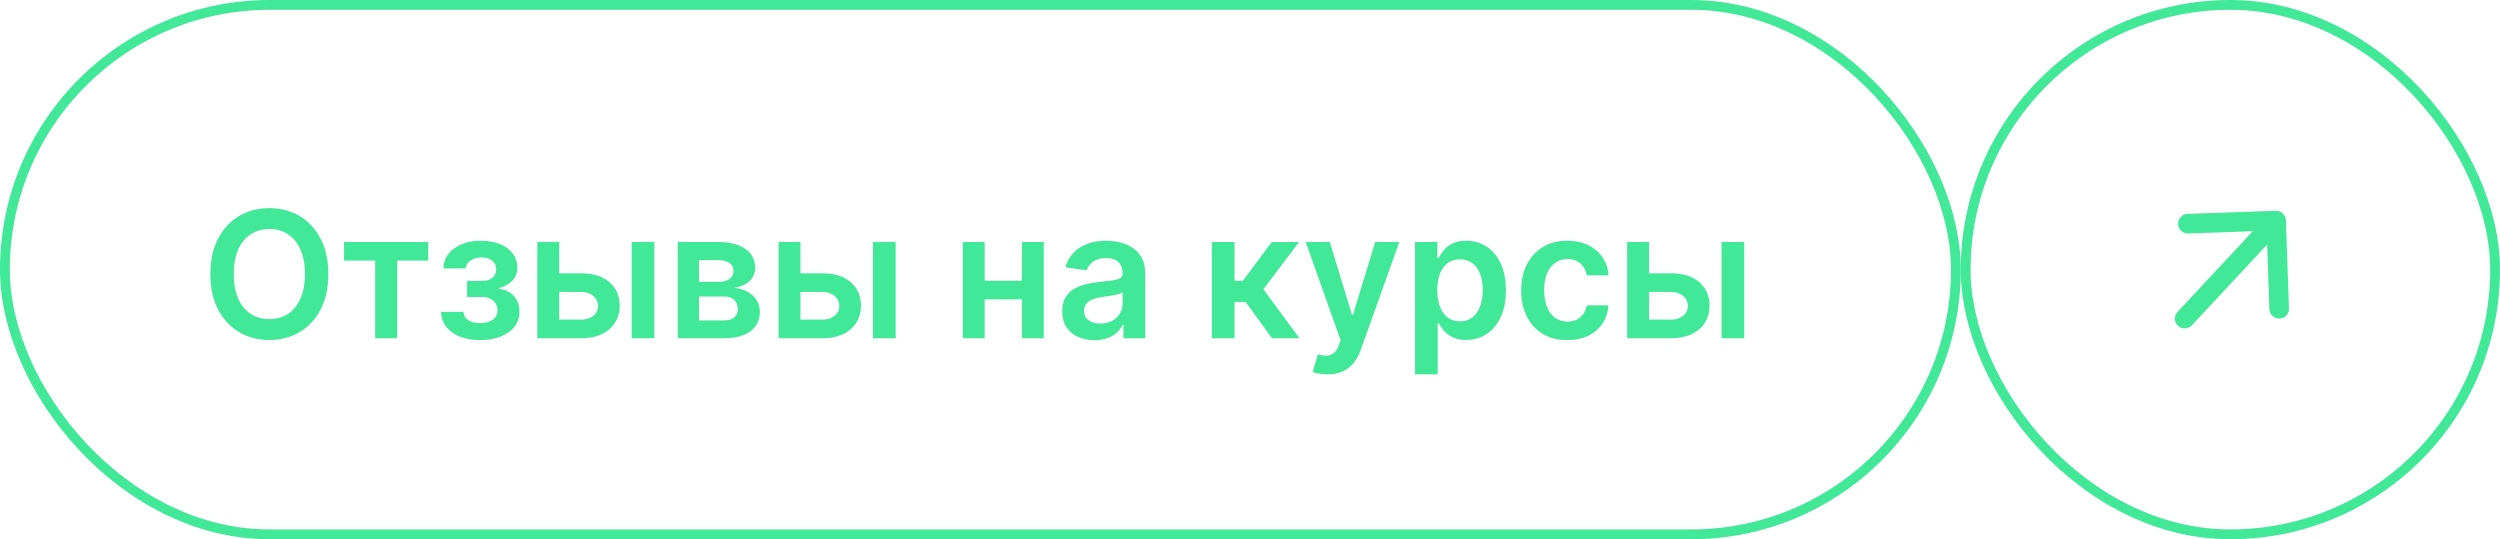 <?xml version="1.0" encoding="UTF-8"?> <svg xmlns="http://www.w3.org/2000/svg" width="255" height="55" viewBox="0 0 255 55" fill="none"><rect x="0.5" y="0.5" width="199" height="54" rx="27" stroke="#41E897"></rect><path d="M33.489 27.954C33.489 29.365 33.224 30.573 32.696 31.579C32.172 32.58 31.456 33.347 30.548 33.88C29.645 34.413 28.62 34.679 27.474 34.679C26.327 34.679 25.3 34.413 24.393 33.88C23.489 33.343 22.773 32.574 22.245 31.572C21.721 30.567 21.459 29.361 21.459 27.954C21.459 26.544 21.721 25.338 22.245 24.337C22.773 23.331 23.489 22.562 24.393 22.029C25.3 21.496 26.327 21.23 27.474 21.23C28.62 21.23 29.645 21.496 30.548 22.029C31.456 22.562 32.172 23.331 32.696 24.337C33.224 25.338 33.489 26.544 33.489 27.954ZM31.104 27.954C31.104 26.962 30.949 26.124 30.638 25.442C30.331 24.756 29.905 24.239 29.359 23.889C28.814 23.535 28.185 23.359 27.474 23.359C26.762 23.359 26.134 23.535 25.588 23.889C25.043 24.239 24.614 24.756 24.303 25.442C23.996 26.124 23.843 26.962 23.843 27.954C23.843 28.947 23.996 29.787 24.303 30.473C24.614 31.155 25.043 31.673 25.588 32.026C26.134 32.376 26.762 32.55 27.474 32.55C28.185 32.55 28.814 32.376 29.359 32.026C29.905 31.673 30.331 31.155 30.638 30.473C30.949 29.787 31.104 28.947 31.104 27.954ZM35.091 26.58V24.682H43.682V26.58H40.505V34.5H38.268V26.58H35.091ZM44.981 31.809H47.276C47.298 32.175 47.462 32.459 47.769 32.659C48.075 32.859 48.474 32.959 48.964 32.959C49.462 32.959 49.882 32.851 50.223 32.633C50.568 32.412 50.741 32.077 50.741 31.63C50.741 31.366 50.675 31.134 50.543 30.933C50.41 30.729 50.225 30.571 49.986 30.46C49.748 30.349 49.467 30.294 49.143 30.294H47.641V28.651H49.143C49.624 28.651 49.989 28.541 50.236 28.319C50.487 28.097 50.613 27.818 50.613 27.482C50.613 27.119 50.481 26.825 50.217 26.599C49.957 26.374 49.597 26.261 49.136 26.261C48.676 26.261 48.293 26.365 47.986 26.574C47.683 26.783 47.526 27.051 47.513 27.379H45.231C45.239 26.808 45.41 26.312 45.742 25.89C46.079 25.468 46.531 25.14 47.097 24.905C47.668 24.671 48.312 24.554 49.028 24.554C49.795 24.554 50.457 24.669 51.016 24.899C51.574 25.129 52.004 25.451 52.307 25.864C52.609 26.273 52.761 26.755 52.761 27.309C52.761 27.842 52.594 28.283 52.262 28.632C51.93 28.977 51.482 29.224 50.92 29.374V29.476C51.307 29.497 51.657 29.608 51.968 29.808C52.279 30.004 52.526 30.271 52.709 30.607C52.893 30.944 52.984 31.334 52.984 31.777C52.984 32.378 52.812 32.898 52.467 33.337C52.121 33.771 51.646 34.106 51.041 34.34C50.44 34.575 49.752 34.692 48.977 34.692C48.222 34.692 47.547 34.579 46.95 34.353C46.358 34.123 45.887 33.793 45.538 33.362C45.188 32.932 45.003 32.414 44.981 31.809ZM56.372 27.878H59.268C60.521 27.878 61.49 28.183 62.176 28.792C62.862 29.401 63.207 30.2 63.212 31.189C63.207 31.832 63.05 32.403 62.739 32.902C62.432 33.401 61.984 33.793 61.396 34.078C60.812 34.359 60.103 34.5 59.268 34.5H54.806V24.682H57.037V32.602H59.268C59.771 32.602 60.184 32.474 60.508 32.218C60.832 31.958 60.994 31.626 60.994 31.221C60.994 30.795 60.832 30.447 60.508 30.179C60.184 29.91 59.771 29.776 59.268 29.776H56.372V27.878ZM64.433 34.5V24.682H66.746V34.5H64.433ZM69.132 34.5V24.682H73.255C74.418 24.682 75.337 24.914 76.01 25.379C76.688 25.843 77.026 26.491 77.026 27.322C77.026 27.871 76.835 28.321 76.451 28.671C76.072 29.016 75.554 29.248 74.898 29.367C75.413 29.41 75.865 29.54 76.253 29.757C76.645 29.974 76.952 30.26 77.174 30.614C77.395 30.967 77.506 31.374 77.506 31.834C77.506 32.376 77.363 32.847 77.078 33.247C76.796 33.644 76.385 33.952 75.844 34.174C75.307 34.391 74.655 34.5 73.888 34.5H69.132ZM71.299 32.678H73.888C74.314 32.678 74.649 32.578 74.891 32.378C75.134 32.173 75.256 31.896 75.256 31.547C75.256 31.142 75.134 30.825 74.891 30.595C74.649 30.36 74.314 30.243 73.888 30.243H71.299V32.678ZM71.299 28.747H73.3C73.615 28.747 73.886 28.702 74.112 28.613C74.338 28.519 74.51 28.389 74.629 28.223C74.749 28.053 74.808 27.85 74.808 27.616C74.808 27.279 74.67 27.015 74.393 26.823C74.12 26.631 73.741 26.535 73.255 26.535H71.299V28.747ZM80.981 27.878H83.877C85.13 27.878 86.099 28.183 86.785 28.792C87.472 29.401 87.817 30.2 87.821 31.189C87.817 31.832 87.659 32.403 87.348 32.902C87.041 33.401 86.594 33.793 86.006 34.078C85.422 34.359 84.712 34.5 83.877 34.5H79.415V24.682H81.646V32.602H83.877C84.38 32.602 84.793 32.474 85.117 32.218C85.441 31.958 85.603 31.626 85.603 31.221C85.603 30.795 85.441 30.447 85.117 30.179C84.793 29.91 84.38 29.776 83.877 29.776H80.981V27.878ZM89.042 34.5V24.682H91.356V34.5H89.042ZM104.95 28.632V30.53H99.721V28.632H104.95ZM100.437 24.682V34.5H98.207V24.682H100.437ZM106.465 24.682V34.5H104.241V24.682H106.465ZM111.631 34.698C111.009 34.698 110.449 34.587 109.95 34.366C109.456 34.14 109.064 33.807 108.774 33.369C108.489 32.93 108.346 32.389 108.346 31.745C108.346 31.191 108.448 30.733 108.653 30.371C108.857 30.009 109.136 29.719 109.49 29.501C109.844 29.284 110.242 29.12 110.685 29.009C111.133 28.894 111.595 28.811 112.072 28.76C112.648 28.7 113.114 28.647 113.472 28.6C113.83 28.549 114.09 28.472 114.252 28.37C114.418 28.264 114.501 28.099 114.501 27.878V27.84C114.501 27.358 114.359 26.985 114.073 26.721C113.788 26.457 113.376 26.325 112.839 26.325C112.273 26.325 111.823 26.448 111.491 26.695C111.163 26.942 110.941 27.234 110.826 27.571L108.665 27.264C108.836 26.668 109.117 26.169 109.509 25.768C109.901 25.364 110.381 25.061 110.947 24.861C111.514 24.656 112.141 24.554 112.827 24.554C113.3 24.554 113.771 24.609 114.239 24.72C114.708 24.831 115.136 25.014 115.524 25.27C115.912 25.521 116.223 25.864 116.457 26.299C116.696 26.734 116.815 27.277 116.815 27.929V34.5H114.591V33.151H114.514C114.374 33.424 114.175 33.68 113.92 33.918C113.668 34.153 113.351 34.342 112.967 34.487C112.588 34.628 112.143 34.698 111.631 34.698ZM112.232 32.998C112.697 32.998 113.099 32.906 113.44 32.723C113.781 32.535 114.043 32.288 114.227 31.982C114.414 31.675 114.508 31.34 114.508 30.978V29.821C114.435 29.881 114.312 29.936 114.137 29.987C113.967 30.038 113.775 30.083 113.562 30.121C113.349 30.16 113.138 30.194 112.929 30.224C112.72 30.254 112.539 30.279 112.386 30.3C112.04 30.347 111.732 30.424 111.459 30.53C111.186 30.637 110.971 30.786 110.813 30.978C110.656 31.166 110.577 31.408 110.577 31.707C110.577 32.133 110.732 32.455 111.043 32.672C111.354 32.889 111.751 32.998 112.232 32.998ZM123.607 34.5V24.682H125.921V28.645H126.765L129.718 24.682H132.505L128.868 29.501L132.543 34.5H129.743L127.052 30.799H125.921V34.5H123.607ZM135.399 38.182C135.083 38.182 134.791 38.156 134.523 38.105C134.259 38.058 134.048 38.003 133.89 37.939L134.427 36.136C134.764 36.234 135.064 36.281 135.328 36.277C135.593 36.273 135.825 36.19 136.025 36.028C136.23 35.87 136.402 35.606 136.543 35.235L136.741 34.705L133.181 24.682H135.635L137.898 32.097H138L140.269 24.682H142.73L138.799 35.689C138.616 36.209 138.373 36.654 138.07 37.025C137.768 37.4 137.397 37.685 136.958 37.881C136.524 38.082 136.004 38.182 135.399 38.182ZM144.331 38.182V24.682H146.607V26.305H146.741C146.861 26.067 147.029 25.813 147.246 25.545C147.464 25.272 147.758 25.04 148.128 24.848C148.499 24.652 148.972 24.554 149.547 24.554C150.306 24.554 150.99 24.748 151.599 25.136C152.213 25.519 152.699 26.088 153.057 26.842C153.419 27.592 153.6 28.513 153.6 29.604C153.6 30.682 153.423 31.598 153.069 32.352C152.716 33.106 152.234 33.682 151.625 34.078C151.015 34.474 150.325 34.673 149.554 34.673C148.991 34.673 148.525 34.579 148.154 34.391C147.783 34.204 147.485 33.978 147.259 33.714C147.037 33.445 146.865 33.192 146.741 32.953H146.645V38.182H144.331ZM146.601 29.591C146.601 30.226 146.69 30.782 146.869 31.259C147.052 31.736 147.314 32.109 147.655 32.378C148.001 32.642 148.418 32.774 148.908 32.774C149.42 32.774 149.848 32.638 150.193 32.365C150.538 32.088 150.798 31.711 150.973 31.234C151.152 30.752 151.241 30.204 151.241 29.591C151.241 28.982 151.154 28.44 150.979 27.967C150.805 27.494 150.545 27.124 150.199 26.855C149.854 26.587 149.424 26.452 148.908 26.452C148.414 26.452 147.994 26.582 147.649 26.842C147.304 27.102 147.042 27.467 146.863 27.935C146.688 28.404 146.601 28.956 146.601 29.591ZM159.864 34.692C158.884 34.692 158.042 34.477 157.339 34.046C156.64 33.616 156.101 33.021 155.722 32.263C155.347 31.5 155.16 30.622 155.16 29.629C155.16 28.632 155.351 27.752 155.735 26.989C156.118 26.222 156.66 25.626 157.358 25.2C158.062 24.769 158.893 24.554 159.851 24.554C160.648 24.554 161.354 24.701 161.967 24.995C162.585 25.285 163.077 25.696 163.444 26.229C163.81 26.757 164.019 27.375 164.07 28.082H161.858C161.769 27.609 161.556 27.215 161.219 26.9C160.887 26.58 160.442 26.421 159.883 26.421C159.41 26.421 158.995 26.548 158.637 26.804C158.279 27.055 158 27.418 157.8 27.891C157.604 28.364 157.506 28.93 157.506 29.591C157.506 30.26 157.604 30.835 157.8 31.317C157.996 31.794 158.27 32.163 158.624 32.423C158.982 32.678 159.402 32.806 159.883 32.806C160.224 32.806 160.529 32.742 160.797 32.614C161.07 32.482 161.298 32.293 161.481 32.045C161.665 31.798 161.79 31.498 161.858 31.144H164.07C164.015 31.839 163.81 32.455 163.456 32.992C163.103 33.524 162.621 33.942 162.012 34.244C161.403 34.543 160.687 34.692 159.864 34.692ZM167.536 27.878H170.432C171.685 27.878 172.654 28.183 173.34 28.792C174.026 29.401 174.371 30.2 174.376 31.189C174.371 31.832 174.214 32.403 173.903 32.902C173.596 33.401 173.148 33.793 172.56 34.078C171.977 34.359 171.267 34.5 170.432 34.5H165.97V24.682H168.201V32.602H170.432C170.935 32.602 171.348 32.474 171.672 32.218C171.996 31.958 172.158 31.626 172.158 31.221C172.158 30.795 171.996 30.447 171.672 30.179C171.348 29.91 170.935 29.776 170.432 29.776H167.536V27.878ZM175.597 34.5V24.682H177.911V34.5H175.597Z" fill="#41E897"></path><rect x="200.5" y="0.5" width="54" height="54" rx="27" stroke="#41E897"></rect><path d="M222.107 31.818C221.731 32.222 221.753 32.855 222.157 33.231C222.561 33.608 223.194 33.586 223.57 33.182L222.107 31.818ZM233.16 22.465C233.141 21.913 232.678 21.481 232.126 21.501L223.132 21.816C222.58 21.835 222.148 22.299 222.167 22.851C222.187 23.402 222.65 23.834 223.202 23.815L231.197 23.534L231.477 31.529C231.497 32.081 231.96 32.513 232.512 32.494C233.064 32.474 233.495 32.011 233.476 31.459L233.16 22.465ZM222.839 32.5L223.57 33.182L232.893 23.182L232.161 22.5L231.43 21.818L222.107 31.818L222.839 32.5Z" fill="#41E897"></path></svg> 